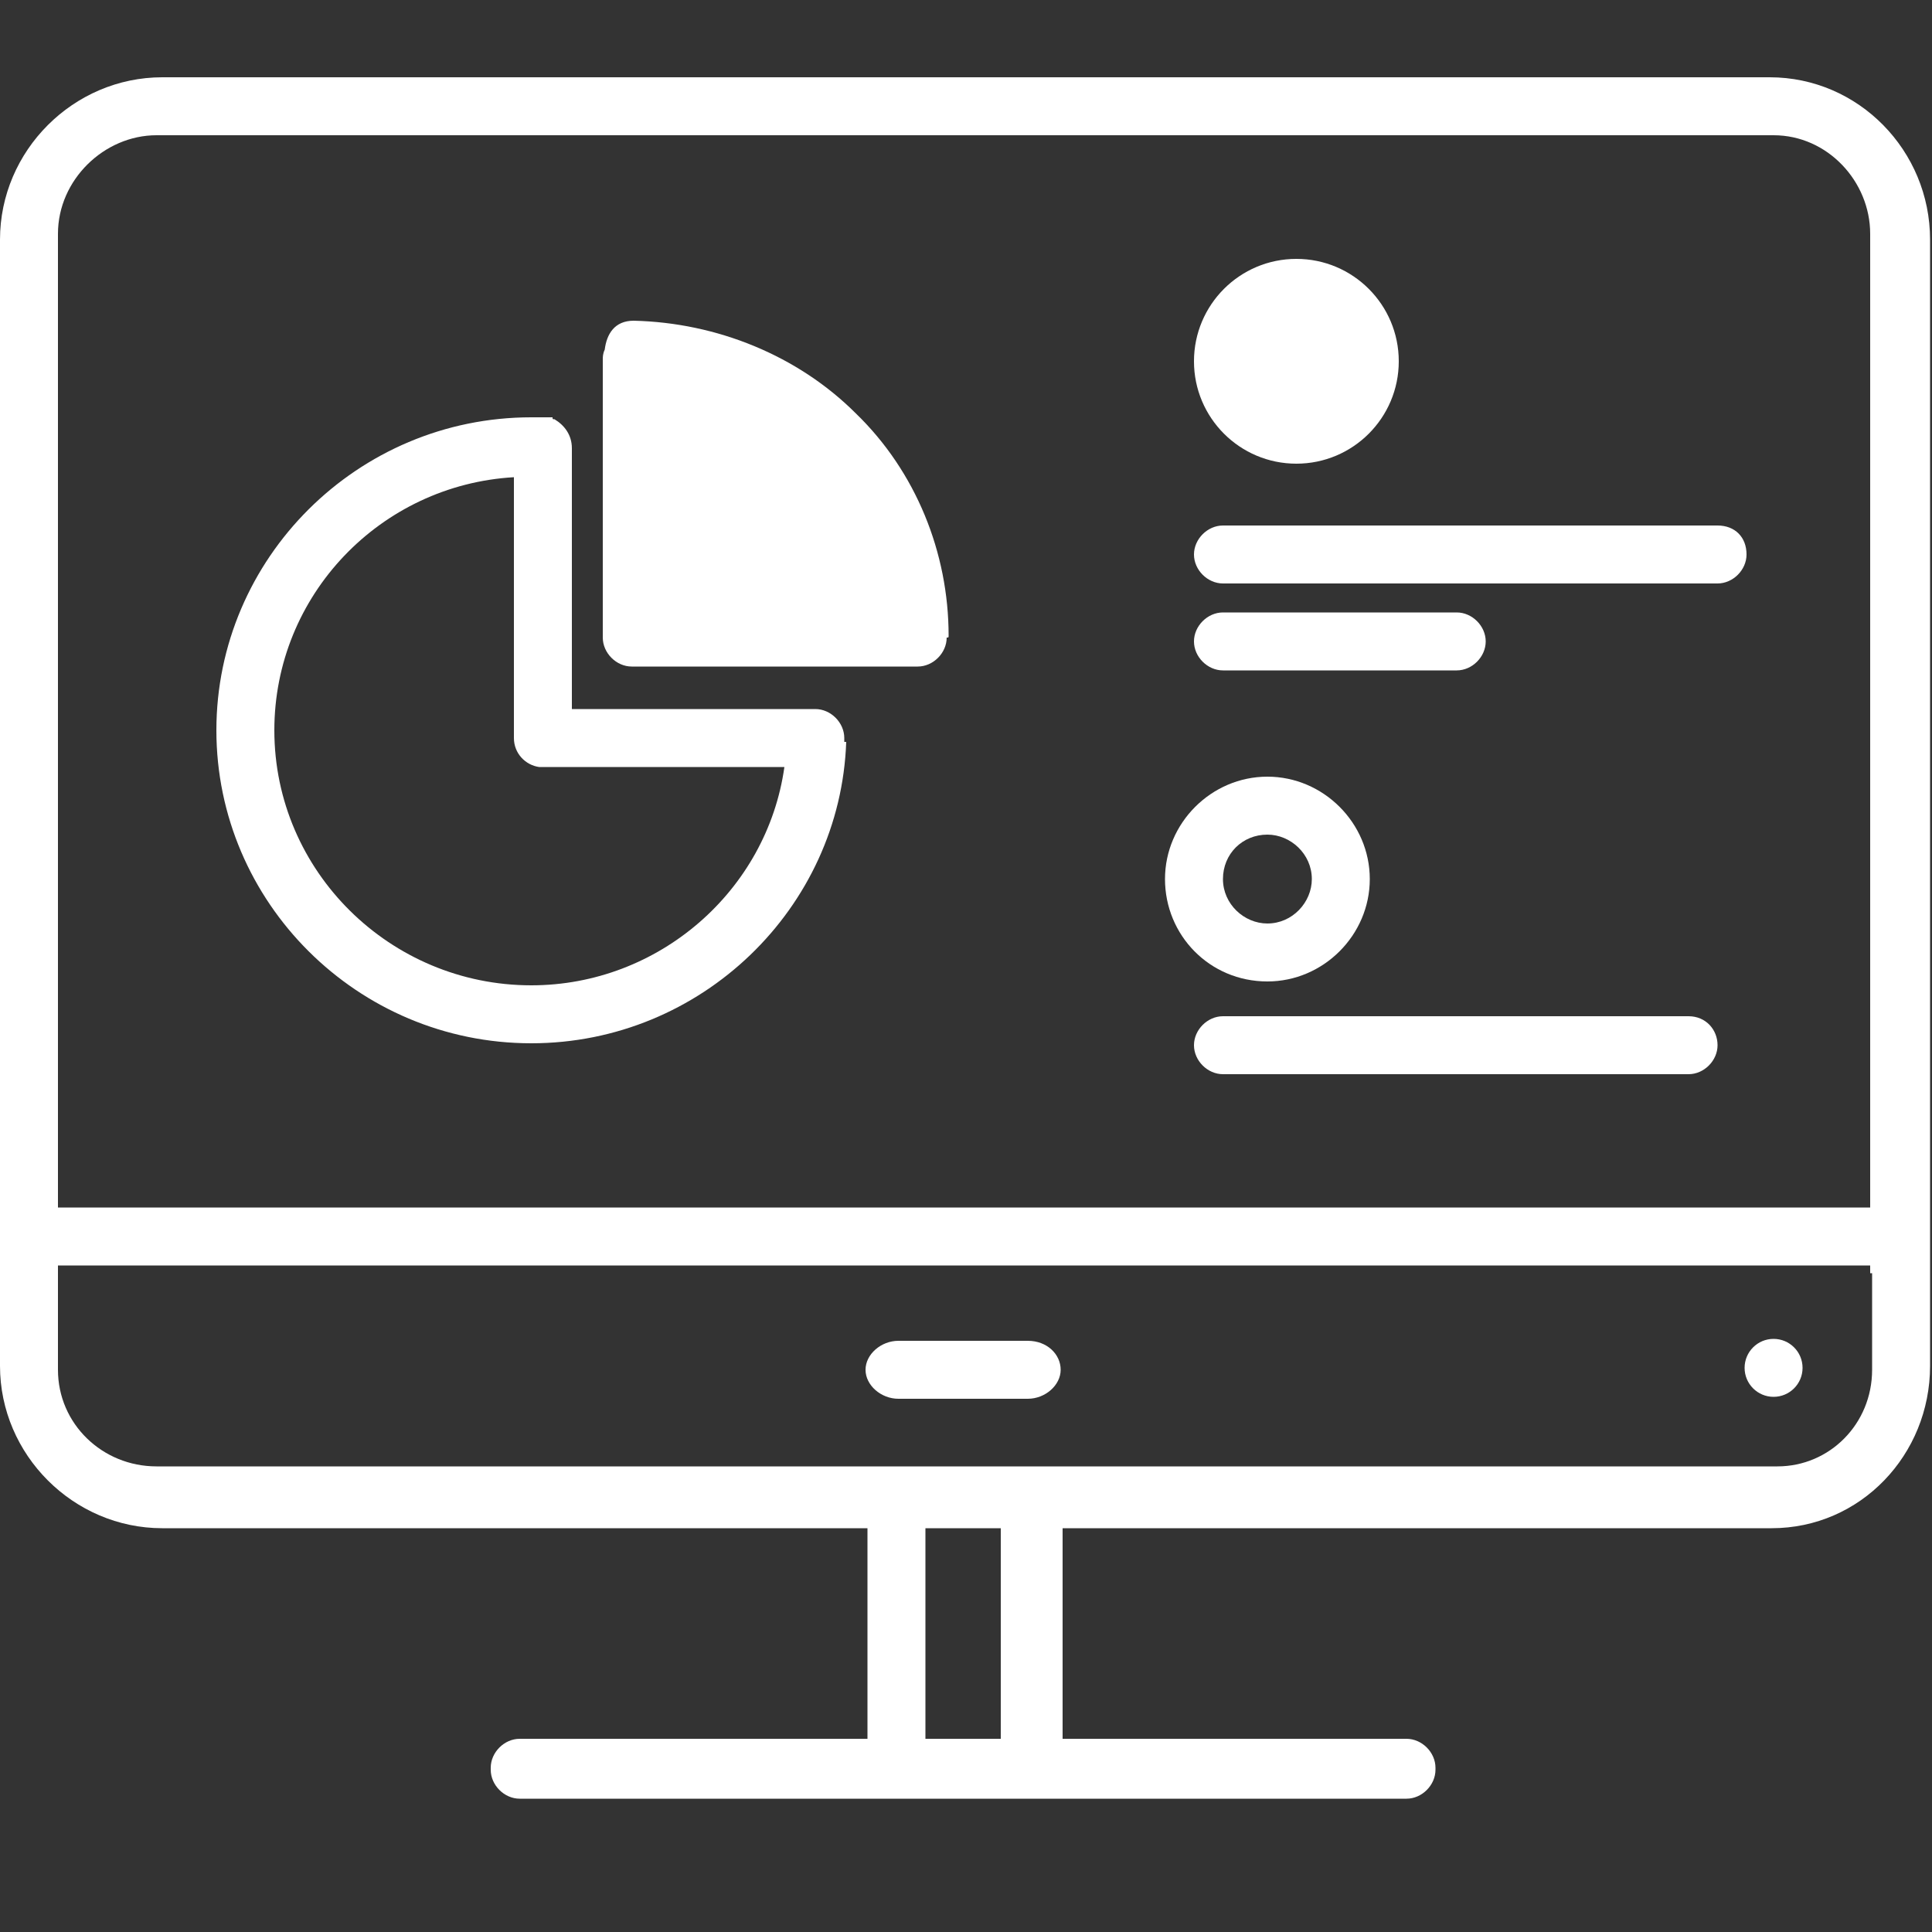 <svg version="1.1" id="adress_x5F_book" xmlns="http://www.w3.org/2000/svg" x="0" y="0" viewBox="-13 15 100 100" xml:space="preserve"><rect x="-13" y="15" width="100" height="100" fill="#333333" stroke="none"/><style>.st0{fill:#fff}</style><g id="XMLID_100_"><path id="XMLID_157_" class="st0" d="M78.6 19H-4.6c-4.6 0-8.4 3.8-8.4 8.4v58.3c0 4.6 3.8 8.4 8.4 8.4h36.5V105h-18c-.8 0-1.5.7-1.5 1.5v.1c0 .8.7 1.5 1.5 1.5h45.9c.8 0 1.5-.7 1.5-1.5v-.1c0-.8-.7-1.5-1.5-1.5H42V94.1h36.7c4.6 0 8.2-3.8 8.2-8.4V27.4c0-4.6-3.7-8.4-8.3-8.4zm-39.8 86h-3.9V94.1h3.9V105zm45.1-24.1v5c0 2.8-2.2 5-4.9 5H-4.9c-2.8 0-5.1-2.2-5.1-5v-5.4h93.8v.4zm0-3.4H-10V27.1c0-2.8 2.4-5.1 5.1-5.1h83.7c2.8 0 5 2.4 5 5.1v50.4z"/><path id="XMLID_172_" class="st0" d="M33.5 87.4h6.7c.9 0 1.7-.7 1.7-1.5s-.7-1.5-1.7-1.5h-6.7c-.9 0-1.7.7-1.7 1.5s.8 1.5 1.7 1.5z"/><circle id="XMLID_173_" class="st0" cx="78.8" cy="85.8" r="1.5"/><path id="XMLID_174_" class="st0" d="M36.1 47.9c0-4.3-1.7-8.5-4.8-11.5-3-3-7.2-4.7-11.5-4.8-1 0-1.4.7-1.5 1.5-.1.2-.1.4-.1.5V48c0 .8.7 1.5 1.5 1.5h14.8c.8 0 1.5-.7 1.5-1.5.1 0 .1 0 .1-.1z"/><path id="XMLID_177_" class="st0" d="M30.7 53.2c0-.8-.7-1.5-1.5-1.5H16.6V38.2c0-.7-.4-1.2-.9-1.5-.1 0-.1 0-.1-.1h-1.1c-9 0-16.3 7.3-16.3 16.2S5.5 69 14.5 69c8.8 0 16-7 16.3-15.6h-.1v-.2zM14.5 66C7.2 66 1.2 60.1 1.2 52.8c0-7 5.5-12.7 12.4-13.1v13.5c0 .8.6 1.4 1.3 1.5h12.7C26.7 61.1 21.1 66 14.5 66z"/><circle id="XMLID_178_" class="st0" cx="54.1" cy="33.7" r="5.3"/><path id="XMLID_181_" class="st0" d="M52.6 65.8c2.9 0 5.3-2.4 5.3-5.3s-2.4-5.3-5.3-5.3-5.3 2.4-5.3 5.3 2.3 5.3 5.3 5.3zm0-7.6c1.2 0 2.3 1 2.3 2.3 0 1.2-1 2.3-2.3 2.3-1.2 0-2.3-1-2.3-2.3 0-1.3 1-2.3 2.3-2.3z"/><path id="XMLID_182_" class="st0" d="M75.9 42.2H50.3c-.8 0-1.5.7-1.5 1.5s.7 1.5 1.5 1.5h25.6c.8 0 1.5-.7 1.5-1.5 0-.9-.6-1.5-1.5-1.5z"/><path id="XMLID_183_" class="st0" d="M50.3 49.7h12.1c.8 0 1.5-.7 1.5-1.5s-.7-1.5-1.5-1.5H50.3c-.8 0-1.5.7-1.5 1.5s.7 1.5 1.5 1.5z"/><path id="XMLID_184_" class="st0" d="M74.4 67.6H50.3c-.8 0-1.5.7-1.5 1.5s.7 1.5 1.5 1.5h24.1c.8 0 1.5-.7 1.5-1.5s-.6-1.5-1.5-1.5z"/></g></svg>